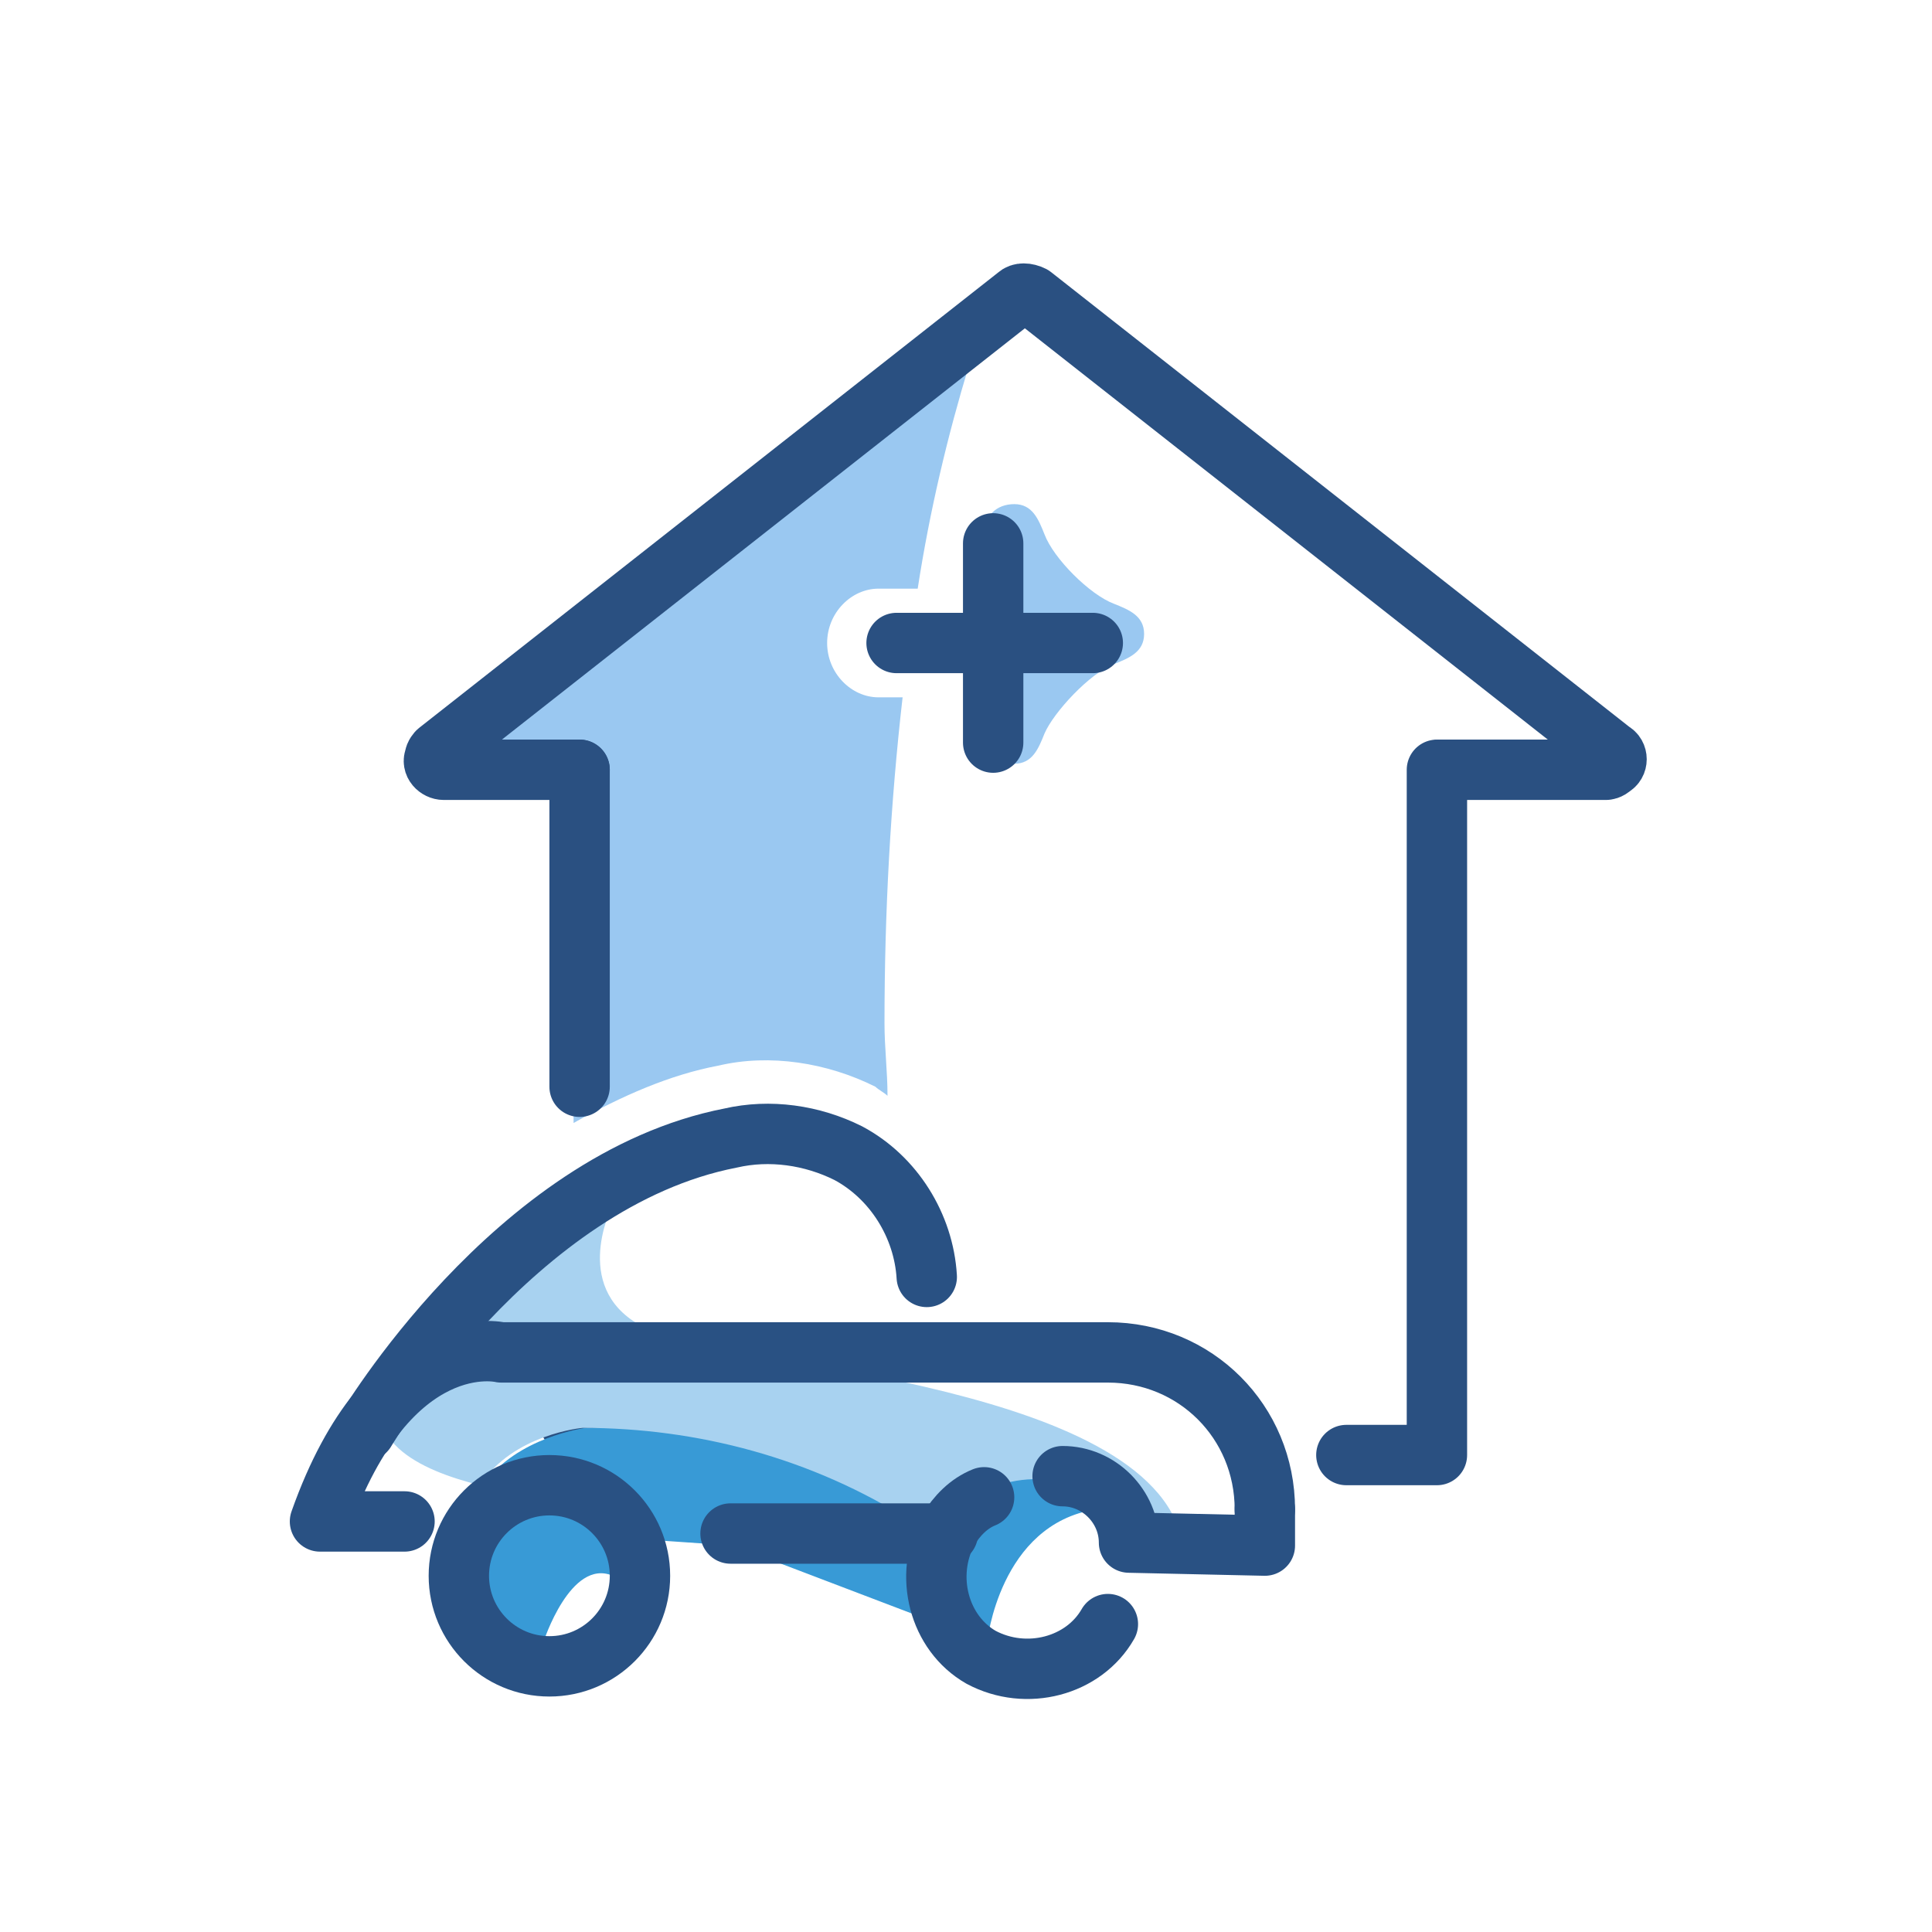 <?xml version="1.0" encoding="utf-8"?>
<!-- Generator: Adobe Illustrator 26.4.1, SVG Export Plug-In . SVG Version: 6.00 Build 0)  -->
<svg version="1.1" id="Ebene_1" xmlns="http://www.w3.org/2000/svg" xmlns:xlink="http://www.w3.org/1999/xlink" x="0px" y="0px"
	 viewBox="0 0 64 64" style="enable-background:new 0 0 64 64;" xml:space="preserve">
<style type="text/css">
	.st0{fill:#9AC8F1;}
	.st1{fill:none;stroke:#2A5081;stroke-width:2;stroke-linecap:round;stroke-linejoin:round;}
	.st2{fill:#2A5081;}
	.st3{fill:#389AD6;}
	.st4{fill:#A8D2F0;}
	.st5{fill:none;stroke:#295183;stroke-width:2;stroke-linecap:round;stroke-linejoin:round;}
</style>
<path class="st0" d="M29.9,23.1h-0.8c-0.9,0-1.7-0.8-1.7-1.8c0-1,0.8-1.8,1.7-1.8h1.3c0.4-2.6,1-5.1,1.7-7.4
	c-0.3-0.5-0.5-0.7-0.5-0.7s-19.9,13.3-16,14.2c3.6,0.8,3.4,0,3.4,11.6c1.6-0.9,3.2-1.6,4.8-1.9c1.7-0.4,3.6-0.1,5.2,0.7
	c0.1,0.1,0.3,0.2,0.4,0.3c0-0.8-0.1-1.6-0.1-2.4C29.3,30.2,29.5,26.6,29.9,23.1z"/>
<path class="st0" d="M36.9,20c-0.8-0.3-2-1.5-2.3-2.3c-0.2-0.5-0.4-1-1-1s-1,0.4-1,1V20v2v2.3c0,0.6,0.4,1,1,1s0.8-0.5,1-1
	c0.3-0.7,1.5-2,2.3-2.3c0.5-0.2,1-0.4,1-1S37.4,20.2,36.9,20z"/>
<path class="st1" d="M19.2,25.5h-4.5c-0.2,0-0.4-0.2-0.3-0.4c0-0.1,0.1-0.2,0.1-0.2L33.7,9.8c0.1-0.1,0.3-0.1,0.5,0l19.2,15.1
	c0.2,0.1,0.2,0.4,0,0.5c-0.1,0.1-0.2,0.1-0.2,0.1h-5.5"/>
<line class="st1" x1="19.2" y1="36" x2="19.2" y2="25.5"/>
<polyline class="st1" points="47.6,25.5 47.6,48.2 44.6,48.2 "/>
<circle class="st2" cx="19.2" cy="46.9" r="1.4"/>
<path class="st0" d="M47.4,28.2h-0.2h0.1H47.4z"/>
<g>
	<path class="st3" d="M37.1,49.6c0,0.2-0.3,0.3-0.8,0.4c-3.2,0.5-3.6,4.4-3.6,4.4l-8.4-3.2L21.4,51c0,0,0.2,1.8-1.1,1.2
		c-1.4-0.6-2.3,2.2-2.3,2.2s-2.1,1-2.5-2.8c-0.1-0.8,0-1.6,0.5-2.4c1.1-1.6,3.4-1.9,3.4-1.9c3.9-0.1,7.6,1,10.9,3
		c0.3,0.2,0.5,0.3,0.5,0.3c0.1-0.1,0.1-0.3,0.2-0.4h0.6C33,48.3,35.4,48.8,37.1,49.6z"/>
	<path class="st3" d="M37.1,49.6c-1.7-0.8-4.1-1.3-5.6,0.7h-0.6C32.5,47.6,37.2,48.8,37.1,49.6z"/>
	<path class="st4" d="M39.1,50.8c-0.6-0.4-1.3-0.8-2-1.1c-1.7-0.8-4.1-1.3-5.6,0.7h-0.6h-0.7c-3.3-2.1-7.1-3.1-10.9-3.1
		c0,0-2.3,0.2-3.4,1.9c-2-0.5-4.2-1.5-3-3.8c1.9-3.8,7.1-5.4,7.4-5.5c-0.1,0.2-1.4,2.9,1.1,4.1S37.6,45.7,39.1,50.8z"/>
	<path class="st5" d="M41.9,50L41.9,50c0-2.9-2.3-5.2-5.2-5.2H16.6c0,0-3.7-0.9-6,5.6h2.8"/>
	<path class="st5" d="M30.7,42.3c-0.1-1.7-1.1-3.3-2.6-4.1c-1.2-0.6-2.6-0.8-3.9-0.5c-7.2,1.4-12.1,9.7-12.1,9.7"/>
	<path class="st5" d="M35.2,48.9c1.2,0,2.2,1,2.2,2.2l4.5,0.1V50"/>
	<circle class="st5" cx="18.2" cy="52.2" r="3"/>
	<path class="st5" d="M36.7,53.8c-0.8,1.4-2.7,1.9-4.2,1.1c-1.4-0.8-1.9-2.7-1.1-4.2c0.3-0.5,0.7-0.9,1.2-1.1"/>
	<line class="st5" x1="31.4" y1="50.8" x2="24.2" y2="50.8"/>
</g>
<g>
	<line class="st1" x1="32.9" y1="18" x2="32.9" y2="24.6"/>
	<line class="st1" x1="36.2" y1="21.3" x2="29.7" y2="21.3"/>
</g>
</svg>
